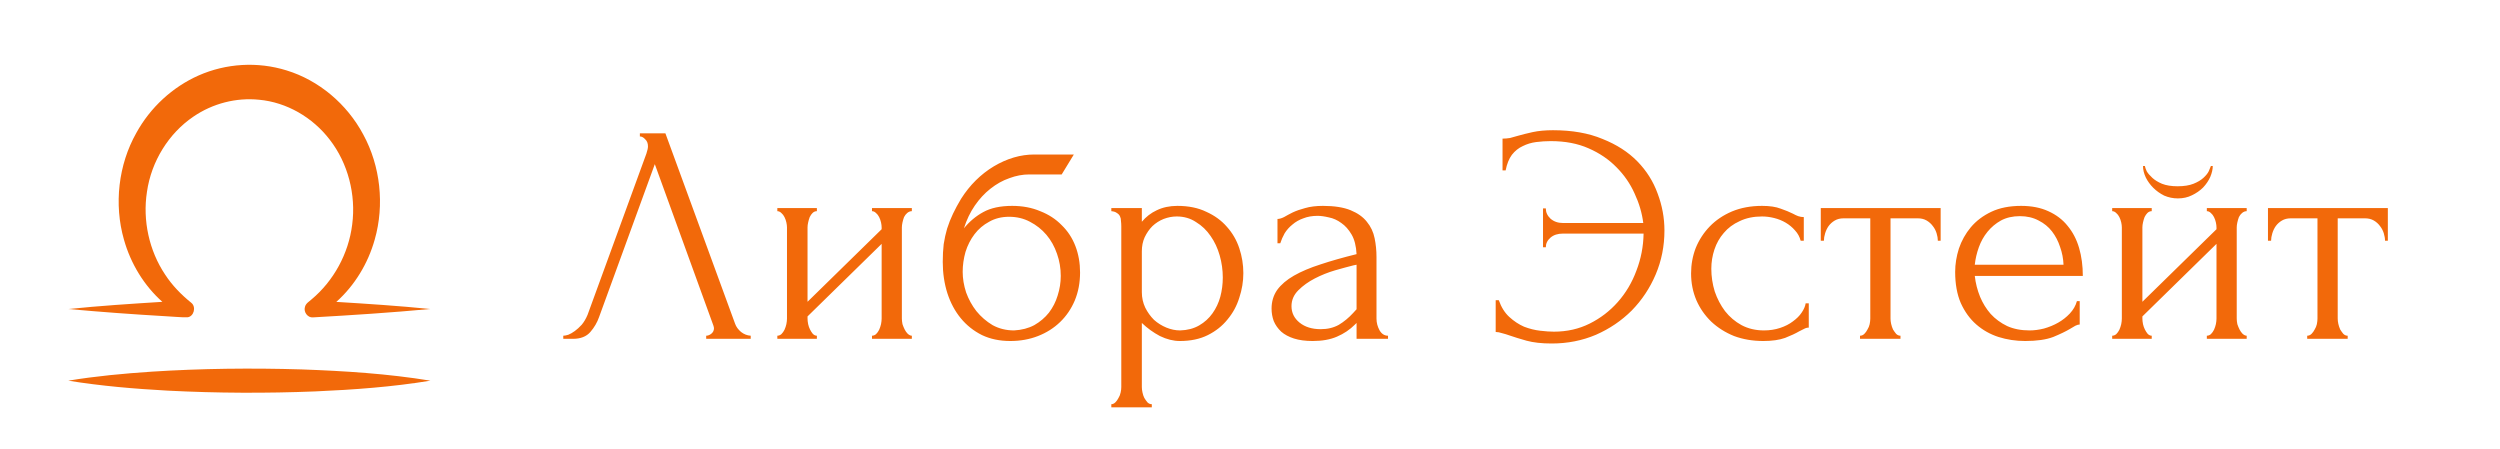 <?xml version="1.0" encoding="UTF-8"?> <svg xmlns="http://www.w3.org/2000/svg" width="273" height="49" viewBox="0 0 273 49" fill="none"> <path d="M21.675 8.247C24.696 6.91 28.15 6.709 31.292 7.689C34.805 8.765 37.88 11.336 39.671 14.696C41.541 18.126 42.002 22.366 40.922 26.153C40.187 28.787 38.715 31.189 36.726 32.966C40.146 33.177 43.567 33.399 46.978 33.743C42.715 34.139 38.443 34.417 34.171 34.658C33.612 34.712 33.131 34.088 33.298 33.524C33.389 33.128 33.758 32.931 34.03 32.685C36.421 30.685 38.07 27.707 38.461 24.51C38.888 21.246 37.996 17.816 36.015 15.262C34.131 12.798 31.289 11.168 28.292 10.892C25.794 10.636 23.226 11.295 21.122 12.734C18.432 14.554 16.527 17.609 16.049 20.941C15.559 24.075 16.294 27.389 18.031 29.984C18.807 31.175 19.802 32.189 20.888 33.065C21.454 33.511 21.175 34.571 20.473 34.649C19.667 34.667 18.86 34.56 18.055 34.53C14.527 34.324 11.003 34.067 7.482 33.746C10.89 33.394 14.31 33.176 17.728 32.961C15.742 31.194 14.274 28.797 13.537 26.173C12.431 22.316 12.927 17.986 14.883 14.521C16.416 11.724 18.852 9.502 21.675 8.247Z" fill="#F2690A"></path> <path d="M16.542 40.586C21.994 40.236 27.462 40.175 32.922 40.34C37.629 40.509 42.342 40.806 47 41.569C42.845 42.254 38.643 42.555 34.445 42.741C29.072 42.957 23.689 42.935 18.318 42.658C14.685 42.459 11.053 42.152 7.455 41.57C10.464 41.071 13.503 40.791 16.542 40.586Z" fill="#F2690A"></path> <path d="M65.42 34.62C65.216 35.209 64.899 35.753 64.468 36.252C64.037 36.751 63.403 37 62.564 37H61.51V36.66C61.646 36.66 61.827 36.626 62.054 36.558C62.281 36.467 62.519 36.331 62.768 36.15C63.017 35.969 63.267 35.742 63.516 35.47C63.765 35.175 63.981 34.813 64.162 34.382L70.588 16.77C70.701 16.43 70.758 16.169 70.758 15.988C70.758 15.648 70.656 15.387 70.452 15.206C70.271 15.002 70.078 14.9 69.874 14.9V14.56H72.662L80.278 35.368C80.391 35.685 80.607 35.98 80.924 36.252C81.241 36.501 81.593 36.637 81.978 36.66V37H77.116V36.66C77.297 36.66 77.479 36.592 77.66 36.456C77.864 36.297 77.966 36.093 77.966 35.844C77.966 35.776 77.943 35.674 77.898 35.538L71.506 17.926L65.42 34.62ZM98.484 34.79C98.484 34.971 98.507 35.175 98.552 35.402C98.621 35.606 98.7 35.799 98.79 35.98C98.881 36.161 98.995 36.32 99.13 36.456C99.289 36.592 99.436 36.66 99.573 36.66V37H95.221V36.66C95.379 36.66 95.526 36.603 95.662 36.49C95.799 36.354 95.912 36.195 96.002 36.014C96.093 35.81 96.161 35.606 96.207 35.402C96.252 35.175 96.275 34.971 96.275 34.79V26.63L88.183 34.552V34.79C88.183 34.971 88.205 35.175 88.251 35.402C88.296 35.606 88.364 35.799 88.454 35.98C88.545 36.161 88.647 36.32 88.76 36.456C88.897 36.592 89.044 36.66 89.203 36.66V37H84.885V36.66C85.043 36.66 85.191 36.603 85.326 36.49C85.463 36.354 85.576 36.195 85.666 36.014C85.757 35.81 85.825 35.606 85.871 35.402C85.916 35.175 85.939 34.971 85.939 34.79V24.828C85.939 24.669 85.916 24.488 85.871 24.284C85.825 24.08 85.757 23.887 85.666 23.706C85.576 23.525 85.463 23.377 85.326 23.264C85.191 23.128 85.043 23.06 84.885 23.06V22.72H89.203V23.06C89.021 23.06 88.862 23.128 88.727 23.264C88.613 23.377 88.511 23.525 88.421 23.706C88.353 23.887 88.296 24.08 88.251 24.284C88.205 24.488 88.183 24.669 88.183 24.828V32.954L96.275 25.032V24.828C96.275 24.669 96.252 24.488 96.207 24.284C96.161 24.08 96.093 23.887 96.002 23.706C95.912 23.525 95.799 23.377 95.662 23.264C95.526 23.128 95.379 23.06 95.221 23.06V22.72H99.573V23.06C99.391 23.06 99.221 23.128 99.062 23.264C98.927 23.377 98.813 23.525 98.722 23.706C98.654 23.887 98.598 24.08 98.552 24.284C98.507 24.488 98.484 24.669 98.484 24.828V34.79ZM110.531 22.482C111.664 22.482 112.684 22.675 113.591 23.06C114.52 23.423 115.302 23.933 115.937 24.59C116.594 25.225 117.093 25.984 117.433 26.868C117.773 27.752 117.943 28.715 117.943 29.758C117.943 30.869 117.75 31.889 117.365 32.818C116.979 33.725 116.447 34.507 115.767 35.164C115.087 35.821 114.282 36.331 113.353 36.694C112.423 37.057 111.415 37.238 110.327 37.238C109.171 37.238 108.139 37.023 107.233 36.592C106.326 36.139 105.555 35.527 104.921 34.756C104.286 33.985 103.799 33.079 103.459 32.036C103.119 30.971 102.949 29.826 102.949 28.602C102.949 27.899 102.983 27.253 103.051 26.664C103.141 26.075 103.266 25.508 103.425 24.964C103.606 24.397 103.821 23.853 104.071 23.332C104.32 22.811 104.615 22.267 104.955 21.7C105.907 20.204 107.097 19.025 108.525 18.164C109.975 17.303 111.449 16.872 112.945 16.872H117.263L115.937 19.048H112.401C111.675 19.048 110.95 19.184 110.225 19.456C109.499 19.705 108.808 20.091 108.151 20.612C107.516 21.111 106.949 21.723 106.451 22.448C105.952 23.173 105.555 24.001 105.261 24.93C105.873 24.182 106.575 23.593 107.369 23.162C108.185 22.709 109.239 22.482 110.531 22.482ZM110.735 36.082C111.573 36.037 112.31 35.844 112.945 35.504C113.579 35.141 114.112 34.688 114.543 34.144C114.973 33.577 115.291 32.954 115.495 32.274C115.721 31.571 115.835 30.857 115.835 30.132C115.835 29.293 115.699 28.489 115.427 27.718C115.155 26.925 114.769 26.233 114.271 25.644C113.772 25.055 113.171 24.579 112.469 24.216C111.789 23.853 111.029 23.672 110.191 23.672C109.375 23.672 108.649 23.853 108.015 24.216C107.38 24.556 106.847 25.009 106.417 25.576C105.986 26.143 105.657 26.789 105.431 27.514C105.227 28.239 105.125 28.965 105.125 29.69C105.125 30.415 105.249 31.163 105.499 31.934C105.771 32.682 106.145 33.362 106.621 33.974C107.119 34.586 107.709 35.096 108.389 35.504C109.091 35.889 109.873 36.082 110.735 36.082ZM128.565 22.482C129.789 22.482 130.843 22.697 131.727 23.128C132.634 23.536 133.382 24.08 133.971 24.76C134.583 25.44 135.037 26.222 135.331 27.106C135.626 27.99 135.773 28.897 135.773 29.826C135.773 30.733 135.626 31.628 135.331 32.512C135.059 33.396 134.629 34.189 134.039 34.892C133.473 35.595 132.759 36.161 131.897 36.592C131.036 37.023 130.016 37.238 128.837 37.238C128.135 37.238 127.409 37.057 126.661 36.694C125.936 36.309 125.279 35.833 124.689 35.266V42.27C124.689 42.451 124.712 42.644 124.757 42.848C124.803 43.075 124.871 43.279 124.961 43.46C125.075 43.641 125.188 43.8 125.301 43.936C125.437 44.072 125.596 44.14 125.777 44.14V44.48H121.357V44.14C121.516 44.14 121.663 44.072 121.799 43.936C121.935 43.8 122.049 43.641 122.139 43.46C122.253 43.279 122.332 43.075 122.377 42.848C122.423 42.644 122.445 42.451 122.445 42.27V24.726C122.445 24.522 122.434 24.329 122.411 24.148C122.411 23.944 122.377 23.774 122.309 23.638C122.241 23.479 122.128 23.355 121.969 23.264C121.833 23.151 121.629 23.083 121.357 23.06V22.72H124.689V24.216C125.143 23.672 125.687 23.253 126.321 22.958C126.979 22.641 127.727 22.482 128.565 22.482ZM128.871 36.082C129.665 36.059 130.356 35.878 130.945 35.538C131.535 35.198 132.022 34.756 132.407 34.212C132.793 33.668 133.076 33.067 133.257 32.41C133.439 31.73 133.529 31.027 133.529 30.302C133.529 29.486 133.416 28.681 133.189 27.888C132.963 27.095 132.634 26.392 132.203 25.78C131.773 25.145 131.24 24.635 130.605 24.25C129.993 23.842 129.291 23.638 128.497 23.638C128.021 23.638 127.545 23.729 127.069 23.91C126.616 24.091 126.208 24.352 125.845 24.692C125.505 25.032 125.222 25.44 124.995 25.916C124.791 26.369 124.689 26.879 124.689 27.446V31.9C124.689 32.512 124.814 33.079 125.063 33.6C125.313 34.099 125.63 34.541 126.015 34.926C126.423 35.289 126.877 35.572 127.375 35.776C127.874 35.98 128.373 36.082 128.871 36.082ZM148.137 37V35.266L147.967 35.436C147.401 36.003 146.743 36.445 145.995 36.762C145.27 37.079 144.386 37.238 143.343 37.238C142.55 37.238 141.87 37.147 141.303 36.966C140.737 36.785 140.272 36.535 139.909 36.218C139.547 35.878 139.275 35.493 139.093 35.062C138.935 34.631 138.855 34.178 138.855 33.702C138.855 32.931 139.059 32.251 139.467 31.662C139.898 31.073 140.51 30.551 141.303 30.098C142.097 29.645 143.06 29.237 144.193 28.874C145.349 28.489 146.664 28.115 148.137 27.752C148.092 26.868 147.911 26.154 147.593 25.61C147.276 25.066 146.902 24.647 146.471 24.352C146.041 24.035 145.587 23.831 145.111 23.74C144.635 23.627 144.227 23.57 143.887 23.57C143.298 23.57 142.777 23.661 142.323 23.842C141.87 24.001 141.473 24.227 141.133 24.522C140.793 24.794 140.51 25.111 140.283 25.474C140.079 25.837 139.921 26.199 139.807 26.562H139.501V23.91C139.705 23.91 139.943 23.842 140.215 23.706C140.487 23.547 140.805 23.377 141.167 23.196C141.553 23.015 142.006 22.856 142.527 22.72C143.071 22.561 143.717 22.482 144.465 22.482C145.712 22.482 146.721 22.641 147.491 22.958C148.262 23.275 148.851 23.695 149.259 24.216C149.69 24.737 149.973 25.338 150.109 26.018C150.245 26.675 150.313 27.355 150.313 28.058V34.79C150.313 35.243 150.427 35.674 150.653 36.082C150.88 36.467 151.186 36.66 151.571 36.66V37H148.137ZM148.137 33.77V28.908L147.797 28.976C147.253 29.112 146.585 29.293 145.791 29.52C145.021 29.747 144.284 30.041 143.581 30.404C142.879 30.767 142.278 31.197 141.779 31.696C141.281 32.195 141.031 32.773 141.031 33.43C141.031 34.155 141.326 34.756 141.915 35.232C142.505 35.708 143.275 35.946 144.227 35.946C144.975 35.946 145.633 35.787 146.199 35.47C146.766 35.13 147.287 34.699 147.763 34.178L148.137 33.77ZM169.585 14.22C171.67 14.22 173.472 14.537 174.991 15.172C176.532 15.784 177.801 16.6 178.799 17.62C179.796 18.64 180.533 19.807 181.009 21.122C181.507 22.437 181.757 23.785 181.757 25.168C181.757 26.868 181.439 28.466 180.805 29.962C180.17 31.458 179.297 32.773 178.187 33.906C177.076 35.017 175.773 35.901 174.277 36.558C172.781 37.193 171.171 37.51 169.449 37.51C168.361 37.51 167.443 37.408 166.695 37.204C165.969 37 165.346 36.807 164.825 36.626C164.575 36.535 164.315 36.456 164.043 36.388C163.771 36.297 163.533 36.252 163.329 36.252V32.784H163.669C163.941 33.555 164.326 34.167 164.825 34.62C165.323 35.073 165.856 35.425 166.423 35.674C167.012 35.901 167.601 36.048 168.191 36.116C168.78 36.184 169.279 36.218 169.687 36.218C171.115 36.218 172.418 35.923 173.597 35.334C174.775 34.745 175.795 33.963 176.657 32.988C177.541 31.991 178.221 30.846 178.697 29.554C179.195 28.262 179.456 26.913 179.479 25.508H170.673C170.106 25.508 169.653 25.655 169.313 25.95C168.973 26.245 168.803 26.596 168.803 27.004H168.497V22.754H168.803C168.803 23.185 168.973 23.559 169.313 23.876C169.675 24.193 170.129 24.352 170.673 24.352H179.445C179.309 23.264 178.991 22.187 178.493 21.122C178.017 20.057 177.359 19.105 176.521 18.266C175.682 17.405 174.662 16.713 173.461 16.192C172.282 15.671 170.911 15.41 169.347 15.41C168.825 15.41 168.293 15.444 167.749 15.512C167.227 15.58 166.74 15.727 166.287 15.954C165.833 16.158 165.437 16.475 165.097 16.906C164.779 17.337 164.553 17.903 164.417 18.606H164.077V15.138C164.349 15.138 164.621 15.115 164.893 15.07C165.165 15.002 165.448 14.923 165.743 14.832C166.219 14.696 166.763 14.56 167.375 14.424C168.009 14.288 168.746 14.22 169.585 14.22ZM197.518 35.776C197.337 35.776 197.167 35.821 197.008 35.912C196.85 35.98 196.668 36.071 196.464 36.184C196.079 36.411 195.569 36.649 194.934 36.898C194.3 37.125 193.506 37.238 192.554 37.238C191.398 37.238 190.333 37.057 189.358 36.694C188.406 36.309 187.579 35.787 186.876 35.13C186.174 34.45 185.63 33.668 185.244 32.784C184.859 31.877 184.666 30.903 184.666 29.86C184.666 28.885 184.836 27.956 185.176 27.072C185.539 26.188 186.049 25.406 186.706 24.726C187.364 24.046 188.168 23.502 189.12 23.094C190.095 22.686 191.194 22.482 192.418 22.482C193.257 22.482 193.937 22.584 194.458 22.788C194.98 22.969 195.422 23.151 195.784 23.332C195.988 23.445 196.181 23.536 196.362 23.604C196.566 23.672 196.77 23.706 196.974 23.706V26.29H196.634C196.521 25.859 196.317 25.485 196.022 25.168C195.728 24.828 195.388 24.545 195.002 24.318C194.617 24.091 194.198 23.921 193.744 23.808C193.291 23.695 192.849 23.638 192.418 23.638C191.489 23.638 190.673 23.808 189.97 24.148C189.268 24.465 188.69 24.896 188.236 25.44C187.783 25.961 187.443 26.562 187.216 27.242C186.99 27.922 186.876 28.625 186.876 29.35C186.876 30.189 187.001 31.016 187.25 31.832C187.522 32.625 187.896 33.339 188.372 33.974C188.871 34.609 189.472 35.119 190.174 35.504C190.9 35.889 191.716 36.082 192.622 36.082C193.257 36.082 193.846 35.991 194.39 35.81C194.934 35.629 195.399 35.391 195.784 35.096C196.192 34.801 196.51 34.484 196.736 34.144C196.986 33.781 197.133 33.441 197.178 33.124H197.518V35.776ZM211.613 26.29C211.613 26.041 211.568 25.769 211.477 25.474C211.386 25.179 211.25 24.919 211.069 24.692C210.888 24.443 210.661 24.239 210.389 24.08C210.117 23.921 209.8 23.842 209.437 23.842H206.445V34.79C206.445 34.971 206.468 35.164 206.513 35.368C206.558 35.572 206.626 35.776 206.717 35.98C206.83 36.161 206.944 36.32 207.057 36.456C207.193 36.592 207.352 36.66 207.533 36.66V37H203.113V36.66C203.294 36.66 203.453 36.592 203.589 36.456C203.725 36.32 203.838 36.161 203.929 35.98C204.042 35.799 204.122 35.606 204.167 35.402C204.212 35.175 204.235 34.971 204.235 34.79V23.842H201.311C200.948 23.842 200.631 23.921 200.359 24.08C200.087 24.239 199.86 24.443 199.679 24.692C199.52 24.919 199.396 25.179 199.305 25.474C199.214 25.769 199.169 26.041 199.169 26.29H198.829V22.72H211.919V26.29H211.613ZM215.646 30.132C215.736 30.925 215.929 31.685 216.224 32.41C216.518 33.113 216.904 33.736 217.38 34.28C217.878 34.824 218.479 35.266 219.182 35.606C219.884 35.923 220.7 36.082 221.63 36.082C222.128 36.082 222.65 36.014 223.194 35.878C223.76 35.719 224.282 35.504 224.758 35.232C225.234 34.96 225.653 34.631 226.016 34.246C226.401 33.838 226.662 33.385 226.798 32.886H227.104V35.436C226.968 35.436 226.809 35.481 226.628 35.572C226.469 35.663 226.276 35.776 226.05 35.912C225.596 36.184 224.984 36.479 224.214 36.796C223.443 37.091 222.423 37.238 221.154 37.238C220.134 37.238 219.159 37.091 218.23 36.796C217.323 36.501 216.518 36.048 215.816 35.436C215.113 34.824 214.546 34.042 214.116 33.09C213.708 32.138 213.504 31.005 213.504 29.69C213.504 28.851 213.64 28.001 213.912 27.14C214.206 26.279 214.637 25.508 215.204 24.828C215.793 24.125 216.541 23.559 217.448 23.128C218.354 22.697 219.442 22.482 220.712 22.482C221.845 22.482 222.831 22.675 223.67 23.06C224.531 23.445 225.234 23.978 225.778 24.658C226.344 25.338 226.764 26.143 227.036 27.072C227.308 28.001 227.444 29.021 227.444 30.132H215.646ZM220.576 23.604C219.782 23.604 219.091 23.763 218.502 24.08C217.935 24.397 217.448 24.805 217.04 25.304C216.632 25.803 216.314 26.369 216.088 27.004C215.861 27.639 215.714 28.273 215.646 28.908H225.336C225.313 28.251 225.188 27.605 224.962 26.97C224.758 26.335 224.463 25.769 224.078 25.27C223.692 24.771 223.205 24.375 222.616 24.08C222.026 23.763 221.346 23.604 220.576 23.604ZM244.251 34.79C244.251 34.971 244.274 35.175 244.319 35.402C244.387 35.606 244.467 35.799 244.557 35.98C244.648 36.161 244.761 36.32 244.897 36.456C245.056 36.592 245.203 36.66 245.339 36.66V37H240.987V36.66C241.146 36.66 241.293 36.603 241.429 36.49C241.565 36.354 241.679 36.195 241.769 36.014C241.86 35.81 241.928 35.606 241.973 35.402C242.019 35.175 242.041 34.971 242.041 34.79V26.63L233.949 34.552V34.79C233.949 34.971 233.972 35.175 234.017 35.402C234.063 35.606 234.131 35.799 234.221 35.98C234.312 36.161 234.414 36.32 234.527 36.456C234.663 36.592 234.811 36.66 234.969 36.66V37H230.651V36.66C230.81 36.66 230.957 36.603 231.093 36.49C231.229 36.354 231.343 36.195 231.433 36.014C231.524 35.81 231.592 35.606 231.637 35.402C231.683 35.175 231.705 34.971 231.705 34.79V24.828C231.705 24.669 231.683 24.488 231.637 24.284C231.592 24.08 231.524 23.887 231.433 23.706C231.343 23.525 231.229 23.377 231.093 23.264C230.957 23.128 230.81 23.06 230.651 23.06V22.72H234.969V23.06C234.788 23.06 234.629 23.128 234.493 23.264C234.38 23.377 234.278 23.525 234.187 23.706C234.119 23.887 234.063 24.08 234.017 24.284C233.972 24.488 233.949 24.669 233.949 24.828V32.954L242.041 25.032V24.828C242.041 24.669 242.019 24.488 241.973 24.284C241.928 24.08 241.86 23.887 241.769 23.706C241.679 23.525 241.565 23.377 241.429 23.264C241.293 23.128 241.146 23.06 240.987 23.06V22.72H245.339V23.06C245.158 23.06 244.988 23.128 244.829 23.264C244.693 23.377 244.58 23.525 244.489 23.706C244.421 23.887 244.365 24.08 244.319 24.284C244.274 24.488 244.251 24.669 244.251 24.828V34.79ZM241.633 18.13C241.633 18.493 241.543 18.889 241.361 19.32C241.18 19.728 240.919 20.113 240.579 20.476C240.239 20.816 239.831 21.099 239.355 21.326C238.902 21.553 238.392 21.666 237.825 21.666C237.304 21.666 236.805 21.564 236.329 21.36C235.876 21.133 235.479 20.85 235.139 20.51C234.799 20.17 234.527 19.796 234.323 19.388C234.119 18.957 234.017 18.538 234.017 18.13H234.221C234.244 18.266 234.312 18.459 234.425 18.708C234.561 18.935 234.765 19.173 235.037 19.422C235.309 19.671 235.661 19.887 236.091 20.068C236.545 20.249 237.111 20.34 237.791 20.34C238.494 20.34 239.072 20.249 239.525 20.068C239.979 19.887 240.341 19.671 240.613 19.422C240.885 19.173 241.078 18.935 241.191 18.708C241.305 18.459 241.384 18.266 241.429 18.13H241.633ZM260.446 26.29C260.446 26.041 260.4 25.769 260.31 25.474C260.219 25.179 260.083 24.919 259.902 24.692C259.72 24.443 259.494 24.239 259.222 24.08C258.95 23.921 258.632 23.842 258.27 23.842H255.278V34.79C255.278 34.971 255.3 35.164 255.346 35.368C255.391 35.572 255.459 35.776 255.55 35.98C255.663 36.161 255.776 36.32 255.89 36.456C256.026 36.592 256.184 36.66 256.366 36.66V37H251.946V36.66C252.127 36.66 252.286 36.592 252.422 36.456C252.558 36.32 252.671 36.161 252.762 35.98C252.875 35.799 252.954 35.606 253 35.402C253.045 35.175 253.068 34.971 253.068 34.79V23.842H250.144C249.781 23.842 249.464 23.921 249.192 24.08C248.92 24.239 248.693 24.443 248.512 24.692C248.353 24.919 248.228 25.179 248.138 25.474C248.047 25.769 248.002 26.041 248.002 26.29H247.662V22.72H260.752V26.29H260.446Z" fill="#F2690A"></path> </svg> 